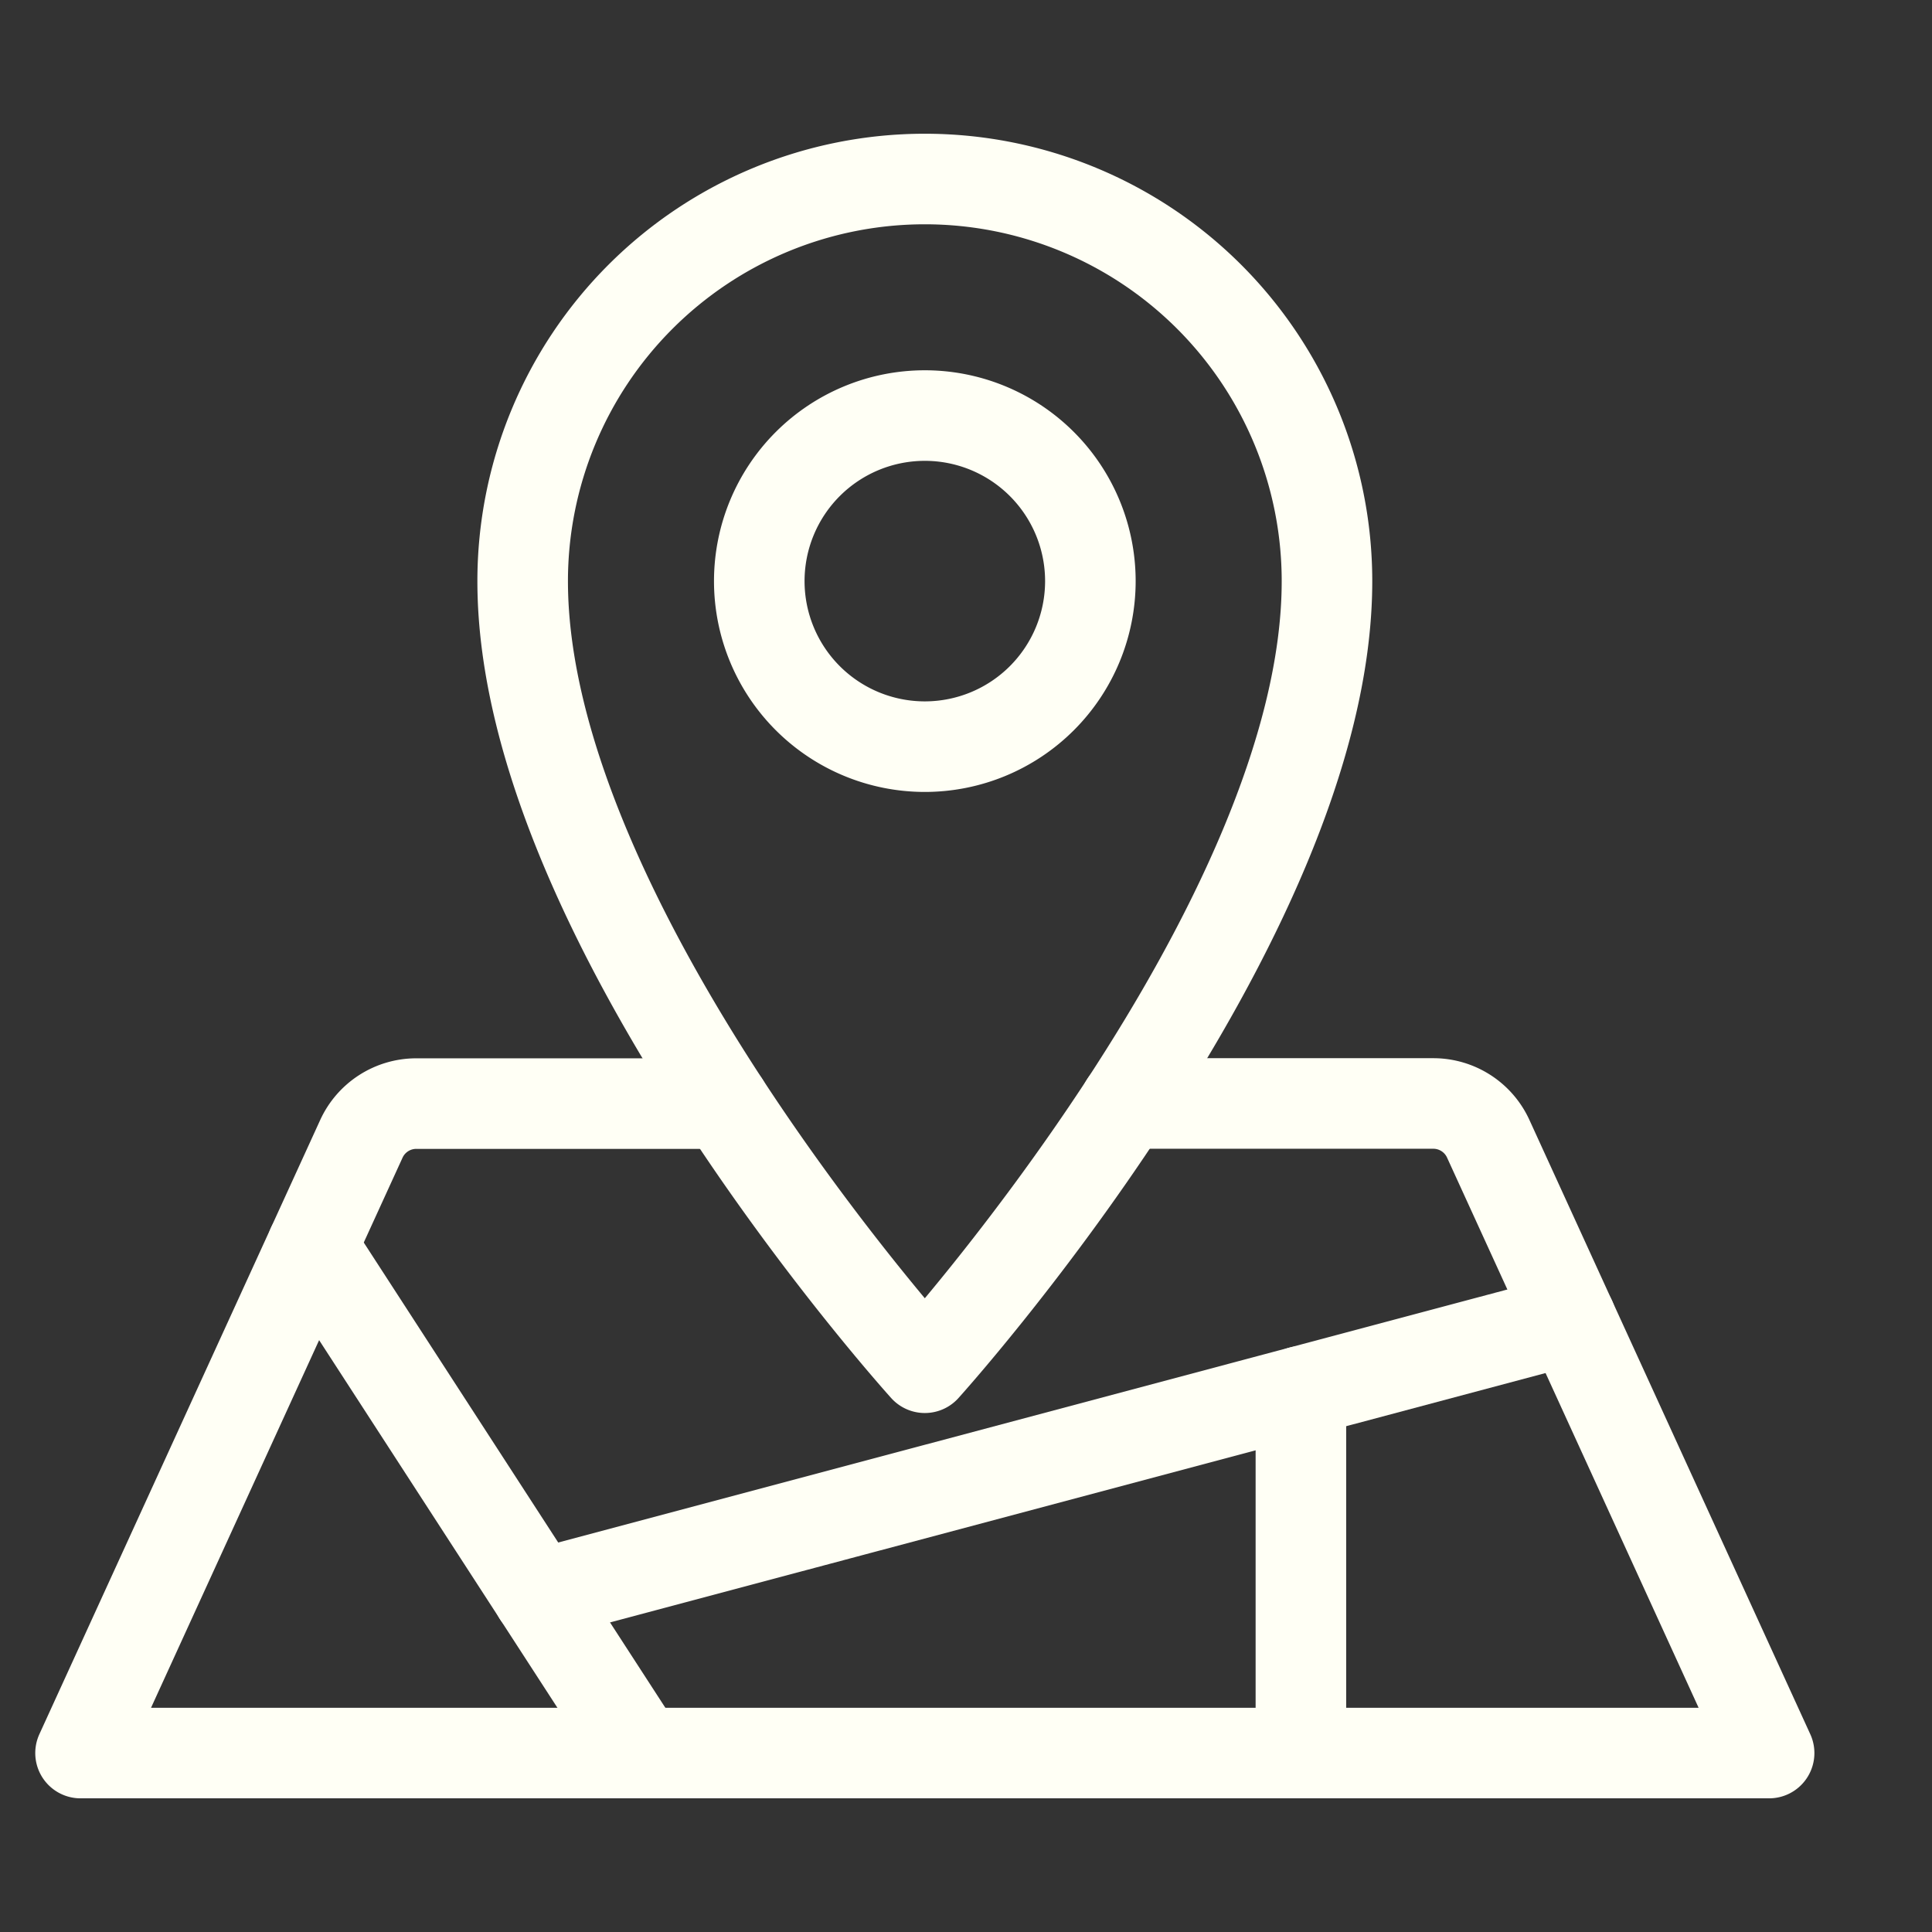 <svg xmlns="http://www.w3.org/2000/svg" xmlns:xlink="http://www.w3.org/1999/xlink" width="32" height="32" viewBox="0 0 32 32">
  <rect x="0" y="0" width="32" height="32" fill="#333333" stroke="none"/>
  <defs>
    <clipPath id="clip-path">
      <rect id="Rectangle_3400" data-name="Rectangle 3400" width="32" height="32" transform="translate(-1 -1)" fill="none" stroke="#fffff5" stroke-width="1.5"/>
    </clipPath>
  </defs>
  <g id="icone-map" transform="translate(1 1)">
    <g id="Groupe_3911" data-name="Groupe 3911" clip-path="url(#clip-path)">
      <path id="Tracé_29826" data-name="Tracé 29826" d="M13.662,140.5h-5.1a1,1,0,0,0-.911.585L3,151.257H30.968l-4.652-10.174a1,1,0,0,0-.911-.585h-5.1" transform="translate(-2.666 -123.221)" fill="none" stroke="#fffff5" stroke-linecap="round" stroke-linejoin="round" stroke-width="1.5"/>
      <path id="Tracé_29827" data-name="Tracé 29827" d="M75.428,3a6.661,6.661,0,0,1,6.661,6.661c0,5.664-6.661,13.028-6.661,13.028s-6.661-7.364-6.661-13.028A6.661,6.661,0,0,1,75.428,3Z" transform="translate(-61.11 -1.035)" fill="none" stroke="#fffff5" stroke-linecap="round" stroke-linejoin="round" stroke-width="1.5"/>
      <path id="Tracé_29828" data-name="Tracé 29828" d="M109.439,40.929a2.742,2.742,0,1,1-2.742-2.742A2.742,2.742,0,0,1,109.439,40.929Z" transform="translate(-92.379 -32.304)" fill="none" stroke="#fffff5" stroke-linecap="round" stroke-linejoin="round" stroke-width="1.5"/>
      <line id="Ligne_31" data-name="Ligne 31" x2="5.44" y2="8.392" transform="translate(4.172 19.643)" fill="none" stroke="#fffff5" stroke-linecap="round" stroke-linejoin="round" stroke-width="1.5"/>
      <line id="Ligne_32" data-name="Ligne 32" y1="4.56" x2="17.106" transform="translate(7.912 20.854)" fill="none" stroke="#fffff5" stroke-linecap="round" stroke-linejoin="round" stroke-width="1.5"/>
      <line id="Ligne_33" data-name="Ligne 33" y2="5.989" transform="translate(20.547 22.046)" fill="none" stroke="#fffff5" stroke-linecap="round" stroke-linejoin="round" stroke-width="1.5"/>
    </g>
  </g>
</svg>
